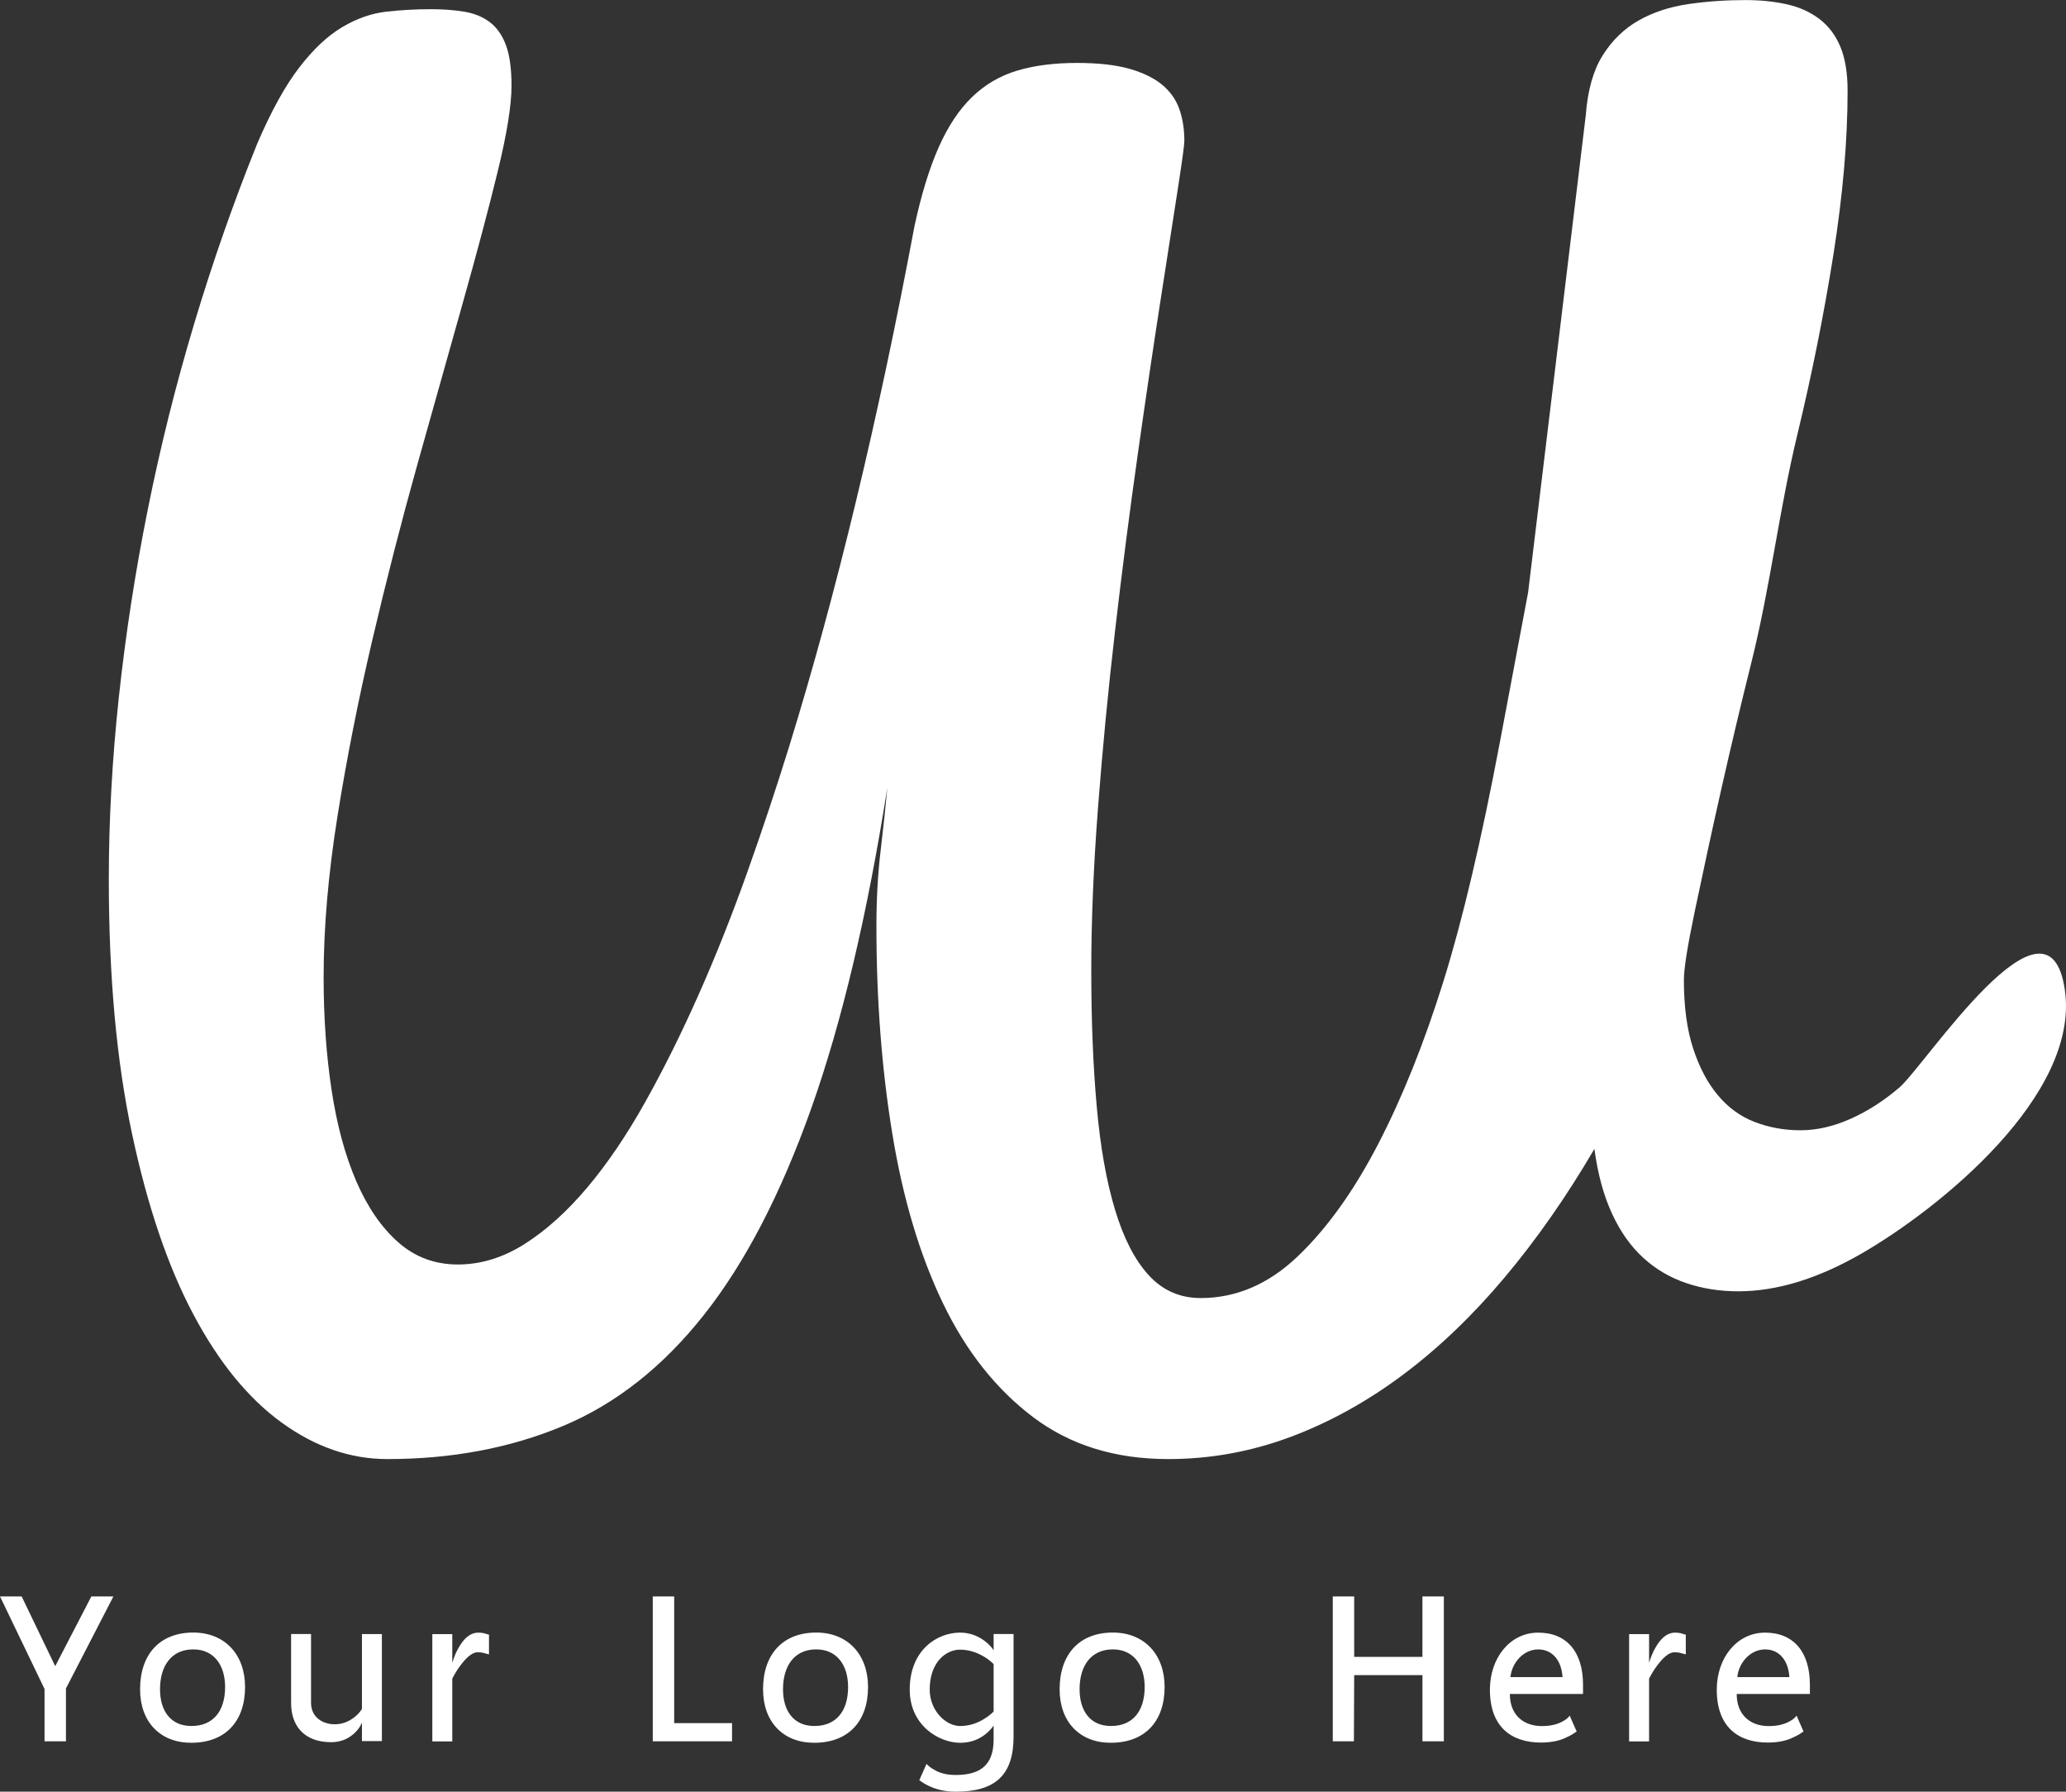 <?xml version="1.0" encoding="iso-8859-1"?>
<!-- Generator: Adobe Illustrator 16.0.0, SVG Export Plug-In . SVG Version: 6.00 Build 0)  -->
<!DOCTYPE svg PUBLIC "-//W3C//DTD SVG 1.1//EN" "http://www.w3.org/Graphics/SVG/1.1/DTD/svg11.dtd">
<svg version="1.1" id="Layer_1" xmlns="http://www.w3.org/2000/svg" xmlns:xlink="http://www.w3.org/1999/xlink" x="0px" y="0px"
	 width="85.678px" height="74.287px" viewBox="-222.001 38.782 85.678 74.287"
	 style="enable-background:new -222.001 38.782 85.678 74.287;" xml:space="preserve">
<rect x="-222.001" y="38.782" width="85.678" height="74.287" fill="#333333" stroke="none"/>
<g id="_x30_4BC_x5F_B_x5F_LG_x5F_01">
	<path style="fill:#FFFFFF;" d="M-217.299,104.976l-1.967,3.813v2.192h-0.888v-2.17l-1.847-3.838h0.898l1.392,2.892l1.499-2.892
		h0.913V104.976z M-216.192,108.824c0-1.451,0.815-2.353,2.207-2.353c1.308,0,2.147,0.912,2.147,2.256
		c0,1.451-0.84,2.314-2.231,2.314C-215.353,111.043-216.192,110.181-216.192,108.824z M-212.666,108.729
		c0-0.912-0.468-1.56-1.319-1.56c-0.911,0-1.38,0.685-1.38,1.654c0,0.897,0.444,1.522,1.296,1.522
		C-213.158,110.349-212.666,109.724-212.666,108.729z M-209.102,106.533v2.854c0,0.574,0.456,0.887,0.984,0.887
		c0.371,0,0.646-0.155,0.839-0.313c0.108-0.084,0.204-0.191,0.288-0.324v-3.104h0.827v4.438h-0.827v-0.769
		c-0.061,0.155-0.156,0.287-0.275,0.407c-0.205,0.203-0.528,0.408-0.996,0.408c-1.164,0-1.667-0.721-1.667-1.619v-2.866H-209.102z
		 M-201.878,107.336c-0.097-0.035-0.192-0.047-0.323-0.047c-0.24,0-0.504,0.274-0.709,0.551c-0.119,0.156-0.227,0.336-0.335,0.541
		v2.603h-0.827v-4.449h0.827v1.188c0.071-0.229,0.155-0.443,0.264-0.623c0.18-0.324,0.444-0.625,0.815-0.625
		c0.107,0,0.229,0.014,0.313,0.049c0.047,0.013,0.096,0.023,0.131,0.035v0.816C-201.782,107.36-201.83,107.351-201.878,107.336z
		 M-191.643,110.981h-3.287v-6.008h0.888v5.252h2.399V110.981z M-190.357,108.824c0-1.451,0.816-2.353,2.207-2.353
		c1.308,0,2.147,0.912,2.147,2.256c0,1.451-0.84,2.314-2.231,2.314C-189.518,111.043-190.357,110.181-190.357,108.824z
		 M-186.83,108.729c0-0.912-0.469-1.56-1.32-1.56c-0.911,0-1.379,0.685-1.379,1.654c0,0.897,0.443,1.522,1.295,1.522
		C-187.322,110.349-186.83,109.724-186.83,108.729z M-179.968,106.533v4.258c0,1.597-0.768,2.278-2.398,2.278
		c-0.479,0-0.84-0.108-1.116-0.239c-0.155-0.072-0.287-0.156-0.395-0.24l0.299-0.672c0.084,0.084,0.18,0.168,0.301,0.229
		c0.203,0.131,0.491,0.229,0.911,0.229c0.96,0,1.571-0.361,1.571-1.465v-0.586c-0.084,0.131-0.204,0.25-0.336,0.359
		c-0.229,0.18-0.564,0.358-1.043,0.358c-0.889,0-2.1-0.719-2.1-2.207c0-1.631,1.127-2.362,2.087-2.362
		c0.479,0,0.827,0.192,1.056,0.373c0.132,0.106,0.252,0.227,0.336,0.358v-0.672H-179.968L-179.968,106.533z M-181.18,107.479
		c-0.239-0.145-0.587-0.299-1.007-0.299c-0.6,0-1.259,0.539-1.259,1.654c0,0.863,0.659,1.512,1.259,1.512
		c0.42,0,0.768-0.145,1.007-0.301c0.145-0.084,0.276-0.191,0.385-0.299v-1.967C-180.903,107.672-181.035,107.563-181.18,107.479z
		 M-178.058,108.824c0-1.451,0.815-2.353,2.207-2.353c1.308,0,2.147,0.912,2.147,2.256c0,1.451-0.84,2.314-2.231,2.314
		C-177.218,111.043-178.058,110.181-178.058,108.824z M-174.531,108.729c0-0.912-0.468-1.56-1.319-1.56
		c-0.911,0-1.38,0.685-1.38,1.654c0,0.897,0.444,1.522,1.296,1.522C-175.023,110.349-174.531,109.724-174.531,108.729z
		 M-162.124,110.981h-0.888v-2.746h-2.83l-0.012,2.746h-0.876v-6.008h0.888v2.506h2.83v-2.506h0.888V110.981z M-159.387,109.017
		c0,0.862,0.553,1.332,1.332,1.332c0.432,0,0.719-0.107,0.899-0.218c0.108-0.06,0.192-0.131,0.252-0.215l0.288,0.658
		c-0.121,0.084-0.252,0.168-0.396,0.229c-0.252,0.134-0.611,0.229-1.079,0.229c-1.247,0-2.123-0.66-2.123-2.195
		c0-1.307,0.827-2.363,2.003-2.363c1.188,0,1.859,0.805,1.859,2.16v0.383H-159.387L-159.387,109.017z M-158.211,107.17
		c-0.6,0-1.092,0.539-1.151,1.149h2.159C-157.239,107.66-157.6,107.17-158.211,107.17z M-152.246,107.336
		c-0.097-0.035-0.192-0.047-0.324-0.047c-0.24,0-0.504,0.274-0.708,0.551c-0.12,0.156-0.228,0.336-0.335,0.541v2.603h-0.828v-4.449
		h0.828v1.188c0.071-0.229,0.155-0.443,0.264-0.623c0.18-0.324,0.443-0.625,0.814-0.625c0.108,0,0.229,0.014,0.313,0.049
		c0.048,0.013,0.096,0.023,0.132,0.035v0.816C-152.15,107.36-152.199,107.351-152.246,107.336z M-149.979,109.017
		c0,0.862,0.553,1.332,1.332,1.332c0.432,0,0.719-0.107,0.899-0.218c0.108-0.06,0.192-0.131,0.252-0.215l0.288,0.658
		c-0.121,0.084-0.252,0.168-0.396,0.229c-0.252,0.134-0.611,0.229-1.079,0.229c-1.247,0-2.123-0.66-2.123-2.195
		c0-1.307,0.827-2.363,2.003-2.363c1.188,0,1.859,0.805,1.859,2.16v0.383H-149.979L-149.979,109.017z M-148.803,107.17
		c-0.6,0-1.092,0.539-1.151,1.149h2.159C-147.831,107.66-148.191,107.17-148.803,107.17z M-200.788,42.344
		c0,0.802-0.191,1.986-0.574,3.554c-0.383,1.568-0.864,3.377-1.443,5.429c-0.58,2.051-1.206,4.278-1.879,6.683
		c-0.673,2.405-1.299,4.844-1.879,7.319s-1.061,4.907-1.443,7.301c-0.382,2.394-0.574,4.614-0.574,6.664
		c0,1.674,0.11,3.235,0.331,4.687c0.22,1.449,0.562,2.711,1.025,3.783c0.464,1.072,1.044,1.914,1.74,2.527
		c0.695,0.613,1.519,0.919,2.47,0.919c0.951,0,1.874-0.282,2.768-0.849c0.894-0.567,1.758-1.346,2.594-2.336
		c0.835-0.99,1.636-2.17,2.402-3.539c0.766-1.367,1.503-2.848,2.21-4.439c0.708-1.593,1.375-3.268,2.002-5.023
		s1.219-3.532,1.775-5.326c1.95-6.321,3.679-13.504,5.188-21.549c0.28-1.297,0.613-2.381,0.999-3.254
		c0.386-0.873,0.848-1.568,1.385-2.088c0.538-0.52,1.163-0.885,1.876-1.098c0.713-0.212,1.537-0.318,2.472-0.318
		c0.885,0,1.611,0.082,2.18,0.243c0.568,0.163,1.021,0.384,1.356,0.661s0.574,0.615,0.714,1.009
		c0.139,0.396,0.208,0.835,0.208,1.322c0,0.162-0.093,0.841-0.278,2.035c-0.186,1.194-0.423,2.726-0.713,4.593
		s-0.604,3.982-0.939,6.35c-0.336,2.365-0.649,4.795-0.939,7.289c-0.29,2.492-0.527,4.957-0.713,7.393s-0.278,4.674-0.278,6.715
		c0,2.087,0.075,3.973,0.226,5.652c0.149,1.683,0.403,3.113,0.762,4.297c0.357,1.184,0.825,2.088,1.403,2.714
		c0.577,0.626,1.292,0.938,2.146,0.938c1.478,0,2.823-0.578,4.035-1.738c1.213-1.16,2.321-2.709,3.325-4.646
		c1.005-1.937,1.905-4.181,2.702-6.731s1.582-5.879,2.356-9.983s1.161-6.155,1.16-6.153c0,0.004,0.27-2.231,0.811-6.705
		c0.54-4.473,0.911-7.539,1.112-9.197c0.2-1.66,0.357-2.961,0.471-3.9c0.076-1.023,0.309-1.85,0.7-2.472
		c0.391-0.623,0.889-1.105,1.493-1.448c0.605-0.341,1.292-0.566,2.062-0.678s1.558-0.166,2.364-0.166
		c0.631,0,1.204,0.059,1.721,0.176c0.517,0.116,0.965,0.318,1.343,0.605c0.379,0.287,0.668,0.668,0.87,1.146
		c0.201,0.479,0.303,1.089,0.303,1.833c0,2.062-0.197,4.329-0.59,6.804c-0.393,2.473-0.891,4.956-1.493,7.45
		c-0.757,3.136-1.123,6.317-1.91,9.463c-0.86,3.438-1.622,6.855-2.349,10.326c-0.299,1.427-0.447,2.367-0.447,2.822
		c0,1.11,0.127,2.058,0.383,2.841c0.255,0.781,0.597,1.432,1.026,1.941c0.429,0.514,0.939,0.884,1.53,1.11
		c0.592,0.229,1.224,0.343,1.896,0.343s1.362-0.156,2.069-0.471c0.708-0.313,1.386-0.748,2.037-1.306
		c1.061-0.908,6.2-8.81,6.862-4.011c0.597,4.324-5.138,8.99-8.412,10.886c-1.821,1.054-3.531,1.579-5.131,1.579
		c-0.766,0-1.484-0.111-2.156-0.338s-1.268-0.575-1.787-1.049c-0.519-0.473-0.953-1.086-1.3-1.838
		c-0.347-0.754-0.589-1.646-0.728-2.679c-1.156,1.976-2.397,3.752-3.726,5.333s-2.738,2.93-4.229,4.043
		c-1.491,1.113-3.051,1.973-4.68,2.578c-1.629,0.604-3.31,0.906-5.043,0.906c-2.195,0-4.062-0.579-5.598-1.738
		c-1.537-1.16-2.784-2.736-3.743-4.73c-0.959-1.996-1.658-4.338-2.098-7.028c-0.439-2.689-0.658-5.554-0.658-8.593
		c0-1.113,0.058-2.157,0.174-3.131c0.116-0.976,0.209-1.845,0.278-2.609c-0.835,5.287-1.885,9.712-3.148,13.271
		c-1.265,3.562-2.748,6.42-4.453,8.575c-1.705,2.157-3.653,3.692-5.845,4.61c-2.191,0.916-4.622,1.373-7.288,1.373
		c-1.531,0-2.992-0.504-4.384-1.514c-1.392-1.009-2.615-2.51-3.671-4.505c-1.056-1.993-1.901-4.493-2.539-7.497
		c-0.639-3.004-0.957-6.512-0.957-10.523c0-2.458,0.14-4.98,0.418-7.566c0.278-2.586,0.678-5.178,1.2-7.775
		c0.521-2.598,1.165-5.172,1.931-7.724s1.635-5.032,2.609-7.444c0.579-1.346,1.159-2.396,1.739-3.148
		c0.579-0.754,1.171-1.311,1.774-1.67s1.212-0.574,1.826-0.645c0.614-0.07,1.235-0.104,1.861-0.104c0.51,0,0.975,0.035,1.392,0.105
		c0.418,0.07,0.771,0.219,1.062,0.441c0.289,0.225,0.51,0.542,0.661,0.955C-200.863,41.077-200.788,41.638-200.788,42.344z"/>
</g>
<g id="Layer_1_1_">
</g>
</svg>
